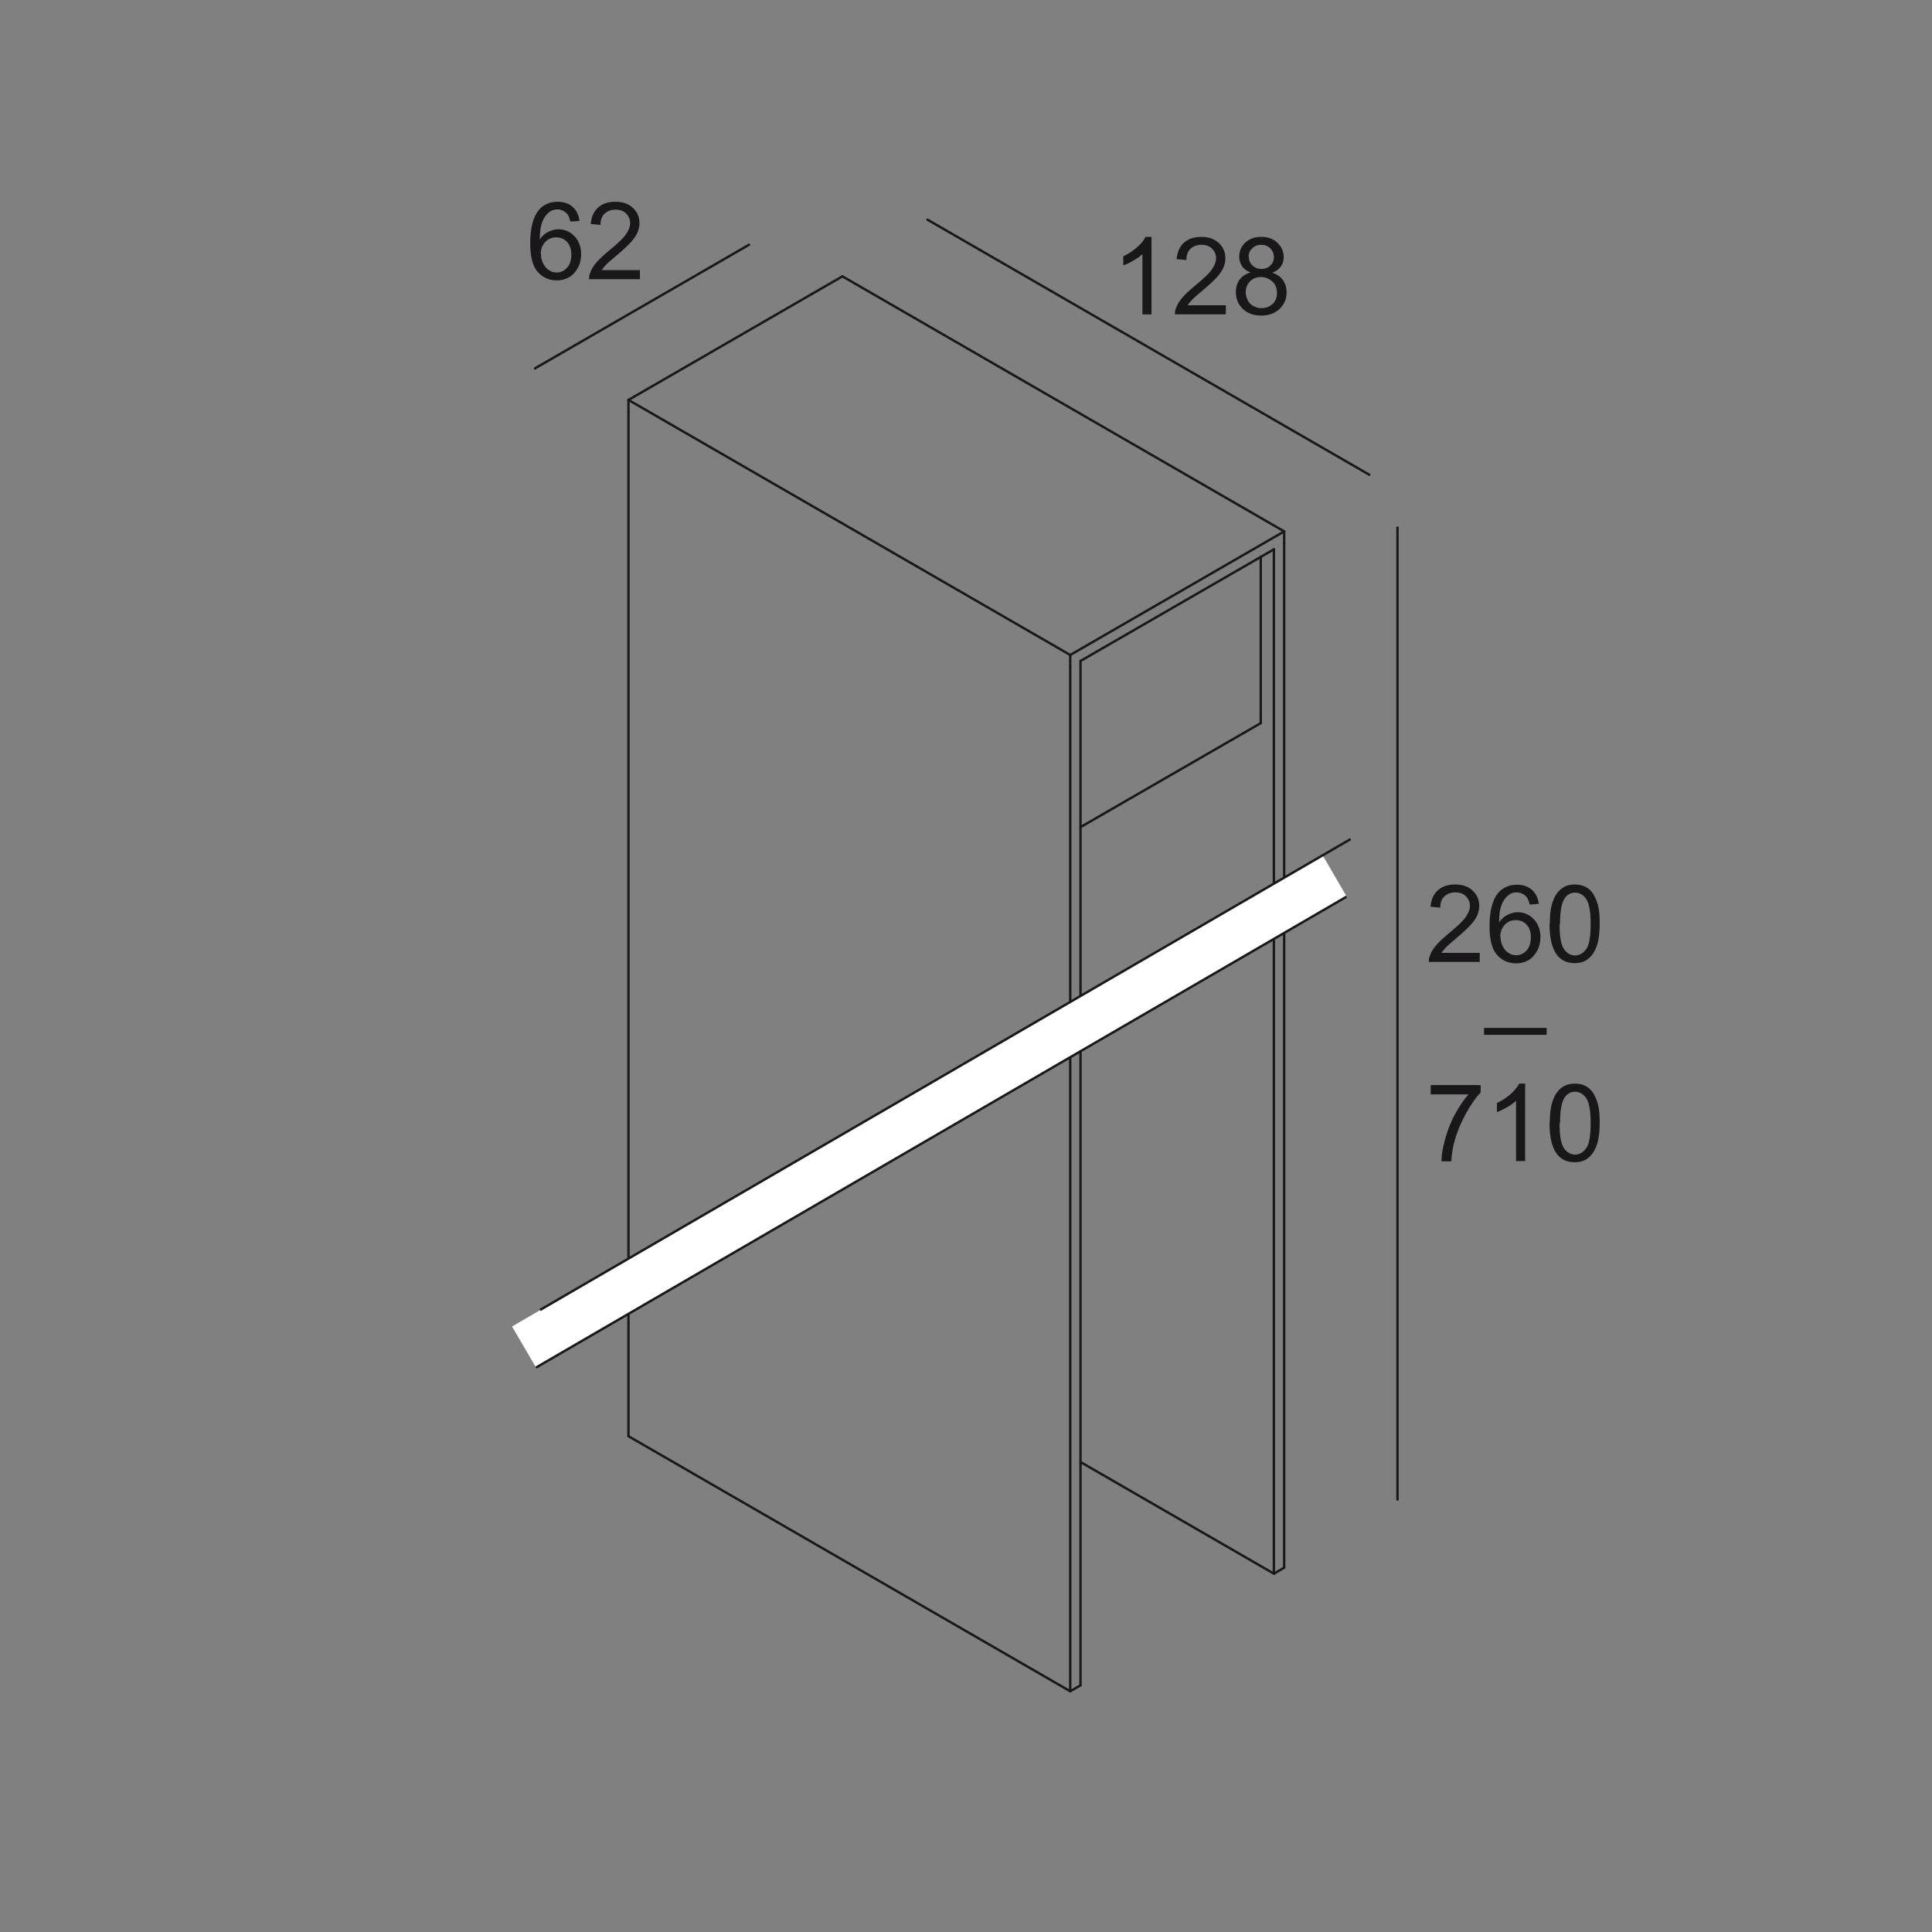 <?xml version="1.0" encoding="UTF-8"?><svg id="Layer_1" xmlns="http://www.w3.org/2000/svg" viewBox="0 0 80.82 80.82"><rect x="0" y="0" width="80.82" height="80.82" fill="#808080" stroke="none"/><defs><style>.cls-1{stroke-linecap:round;stroke-linejoin:round;}.cls-1,.cls-2{fill:none;}.cls-1,.cls-3{stroke:#1a171b;stroke-width:.1px;}.cls-4,.cls-3{fill:#fff;}.cls-5{fill:#1a171b;}.cls-3{stroke-miterlimit:10;}</style></defs><g id="BLOCK_RECORD"><g id="LINE"><line class="cls-1" x1="58.46" y1="22.07" x2="58.46" y2="62.73"/></g><g id="LINE-2"><line class="cls-1" x1="38.8" y1="9.19" x2="57.28" y2="19.86"/></g><g id="LINE-3"><line class="cls-1" x1="22.38" y1="15.41" x2="31.33" y2="10.24"/></g></g><path class="cls-5" d="M48.19,13.15h-.4v-2.52c-.1.09-.22.18-.38.27-.15.09-.29.16-.42.2v-.38c.22-.1.41-.23.58-.38.17-.15.28-.29.35-.43h.25v3.23Z"/><path class="cls-5" d="M51.28,12.77v.38h-2.13c0-.1.01-.19.05-.27.05-.15.14-.29.26-.43.12-.14.29-.3.52-.49.35-.29.59-.51.71-.68.12-.17.18-.33.18-.48,0-.16-.06-.29-.17-.4-.11-.11-.26-.16-.44-.16-.19,0-.34.06-.46.17s-.17.27-.17.47l-.41-.04c.03-.3.13-.53.31-.69.18-.16.42-.24.73-.24s.55.09.73.26c.18.17.27.38.27.64,0,.13-.03.26-.08.38s-.14.26-.26.39c-.12.14-.33.33-.61.57-.24.2-.39.33-.46.41-.07.07-.12.14-.17.21h1.58Z"/><path class="cls-5" d="M52.32,11.4c-.16-.06-.29-.15-.36-.26s-.12-.24-.12-.4c0-.23.08-.43.25-.59.17-.16.39-.24.67-.24s.51.08.68.25c.17.16.26.36.26.6,0,.15-.04.28-.12.39-.08.11-.2.2-.36.26.2.06.35.17.45.31.1.14.15.31.15.51,0,.28-.1.51-.29.69-.2.19-.45.28-.77.28s-.58-.09-.77-.28c-.2-.19-.29-.42-.29-.7,0-.21.05-.38.16-.53.11-.14.26-.24.45-.29ZM52.11,12.22c0,.11.03.22.08.33s.13.19.24.25c.11.06.22.09.34.09.19,0,.34-.06.47-.18s.18-.28.18-.46-.06-.35-.19-.47c-.13-.12-.29-.19-.48-.19s-.34.06-.46.18-.18.28-.18.46ZM52.24,10.73c0,.15.05.28.15.37.1.1.23.15.38.15s.28-.05.37-.14c.1-.1.15-.21.15-.35s-.05-.27-.15-.37c-.1-.1-.23-.15-.38-.15s-.28.05-.38.15-.15.21-.15.35Z"/><path class="cls-5" d="M24.25,9.24l-.39.03c-.04-.16-.08-.27-.15-.34-.11-.11-.24-.17-.4-.17-.13,0-.24.04-.33.11-.12.09-.22.22-.29.4-.07.17-.11.42-.11.75.09-.15.21-.25.35-.32s.28-.11.43-.11c.26,0,.49.1.67.29.18.19.28.44.28.75,0,.2-.04.39-.13.56-.09.17-.21.31-.36.4-.15.09-.33.14-.52.14-.33,0-.6-.12-.81-.36-.21-.24-.31-.64-.31-1.2,0-.62.12-1.08.34-1.36.2-.25.47-.37.81-.37.25,0,.46.07.62.21.16.14.26.34.29.59ZM22.63,10.63c0,.14.03.27.09.39s.14.22.24.28c.1.07.21.1.33.1.17,0,.31-.07.43-.2.12-.13.18-.32.18-.55s-.06-.4-.18-.53c-.12-.13-.27-.19-.45-.19s-.33.06-.46.19c-.12.13-.19.3-.19.5Z"/><path class="cls-5" d="M26.77,11.3v.38h-2.13c0-.1.01-.19.05-.27.05-.15.14-.29.26-.43.12-.14.29-.3.52-.49.35-.29.59-.51.71-.68.12-.17.18-.33.18-.48,0-.16-.06-.29-.17-.4-.11-.11-.26-.16-.44-.16-.19,0-.34.06-.46.17s-.17.27-.17.47l-.41-.04c.03-.3.13-.53.31-.69.18-.16.42-.24.73-.24s.55.09.73.26c.18.17.27.38.27.64,0,.13-.03.26-.08.38s-.14.26-.26.39c-.12.14-.33.33-.61.57-.24.2-.39.33-.46.41-.07.07-.12.14-.17.21h1.58Z"/><g id="BLOCK_RECORD-2"><g id="LINE-4"><line class="cls-1" x1="45.2" y1="70.5" x2="44.77" y2="70.75"/></g><g id="LINE-5"><line class="cls-1" x1="44.77" y1="70.75" x2="26.29" y2="60.08"/></g><g id="LINE-6"><line class="cls-1" x1="53.72" y1="65.58" x2="53.29" y2="65.83"/></g><g id="LINE-7"><line class="cls-1" x1="53.29" y1="65.83" x2="45.2" y2="61.16"/></g><g id="LINE-8"><line class="cls-1" x1="44.77" y1="70.75" x2="44.77" y2="27.9"/></g><g id="LINE-9"><line class="cls-1" x1="45.2" y1="70.5" x2="45.2" y2="27.65"/></g><g id="LINE-10"><line class="cls-1" x1="26.29" y1="60.08" x2="26.29" y2="17.23"/></g><g id="LINE-11"><line class="cls-1" x1="53.72" y1="22.73" x2="53.72" y2="65.58"/></g><g id="LINE-12"><line class="cls-1" x1="53.29" y1="65.83" x2="53.29" y2="22.98"/></g><g id="LINE-13"><line class="cls-1" x1="53.72" y1="22.23" x2="44.77" y2="27.4"/></g><g id="LINE-14"><line class="cls-1" x1="35.24" y1="11.56" x2="53.72" y2="22.23"/></g><g id="LINE-15"><line class="cls-1" x1="26.29" y1="16.73" x2="35.24" y2="11.56"/></g><g id="LINE-16"><line class="cls-1" x1="44.77" y1="27.4" x2="26.29" y2="16.73"/></g><g id="LINE-17"><line class="cls-1" x1="26.29" y1="17.23" x2="26.29" y2="16.73"/></g><g id="LINE-18"><line class="cls-1" x1="44.77" y1="27.9" x2="44.77" y2="27.4"/></g><g id="LINE-19"><line class="cls-1" x1="53.72" y1="22.23" x2="53.72" y2="22.73"/></g><g id="LINE-20"><line class="cls-1" x1="52.74" y1="23.3" x2="52.74" y2="30.25"/></g><g id="LINE-21"><line class="cls-1" x1="52.74" y1="30.25" x2="45.2" y2="34.6"/></g><g id="LINE-22"><line class="cls-1" x1="45.2" y1="27.65" x2="53.29" y2="22.98"/></g></g><path class="cls-5" d="M61.9,39.86v.38h-2.13c0-.09.01-.19.05-.27.05-.15.14-.29.26-.43.12-.14.29-.3.52-.49.35-.29.59-.51.71-.68s.18-.33.18-.48-.06-.29-.17-.4-.26-.16-.44-.16c-.19,0-.34.06-.46.17s-.17.27-.17.47l-.41-.04c.03-.3.13-.53.31-.69.18-.16.42-.24.73-.24s.55.09.73.26c.18.17.27.38.27.64,0,.13-.03.26-.08.38-.05.12-.14.26-.26.39-.12.14-.33.33-.61.57-.24.2-.39.33-.46.41-.07.07-.12.14-.17.21h1.58Z"/><path class="cls-5" d="M64.38,37.81l-.39.03c-.04-.16-.08-.27-.15-.34-.11-.11-.24-.17-.4-.17-.13,0-.24.04-.33.11-.12.09-.22.22-.29.4-.07.17-.11.42-.11.75.09-.14.21-.25.35-.32s.28-.11.43-.11c.26,0,.49.1.67.29.18.19.28.44.28.75,0,.2-.04.39-.13.56-.09.17-.21.31-.36.4-.15.09-.33.14-.52.14-.33,0-.6-.12-.81-.36s-.31-.64-.31-1.2c0-.62.12-1.08.34-1.36.2-.25.47-.37.81-.37.25,0,.46.07.62.21.16.14.26.34.29.59ZM62.77,39.19c0,.14.03.27.09.39.06.12.14.22.24.28.1.07.21.1.33.1.17,0,.31-.07.43-.2.12-.13.18-.32.18-.55s-.06-.4-.18-.53-.27-.19-.45-.19-.33.06-.46.19c-.12.13-.19.3-.19.5Z"/><path class="cls-5" d="M64.83,38.65c0-.38.04-.69.12-.92.08-.23.19-.41.35-.54.16-.13.35-.19.58-.19.17,0,.32.04.45.1.13.07.24.17.32.3.08.13.15.29.2.48s.07.44.07.76c0,.38-.04.68-.12.92-.08.23-.19.41-.35.54-.15.13-.35.19-.58.19-.31,0-.55-.11-.73-.33-.21-.27-.32-.7-.32-1.31ZM65.24,38.65c0,.53.06.88.19,1.06.12.17.28.26.46.26s.33-.09.46-.26.19-.53.19-1.05-.06-.88-.19-1.06c-.12-.17-.28-.26-.46-.26s-.33.08-.43.23c-.14.2-.2.56-.2,1.09Z"/><path class="cls-5" d="M62.08,43.29v-.29h2.62v.29h-2.62Z"/><path class="cls-5" d="M59.85,45.77v-.38h2.09v.31c-.21.22-.41.51-.61.87-.2.36-.36.73-.47,1.12-.08.27-.13.56-.15.89h-.41c0-.25.05-.56.15-.92.1-.36.23-.71.41-1.04s.37-.61.57-.84h-1.58Z"/><path class="cls-5" d="M63.82,48.57h-.4v-2.52c-.1.09-.22.18-.38.27s-.29.16-.42.2v-.38c.22-.1.41-.23.58-.38.17-.15.28-.29.35-.43h.25v3.23Z"/><path class="cls-5" d="M64.83,46.98c0-.38.04-.69.12-.92.08-.23.19-.41.35-.54.16-.13.35-.19.58-.19.17,0,.32.03.45.1.13.07.24.17.32.3s.15.29.2.48c.05.19.07.44.07.76,0,.38-.04.68-.12.92-.08.23-.19.41-.35.54-.15.13-.35.19-.58.19-.31,0-.55-.11-.73-.33-.21-.27-.32-.7-.32-1.31ZM65.24,46.98c0,.53.06.88.19,1.06.12.17.28.26.46.26s.33-.09.46-.26.19-.53.19-1.05-.06-.88-.19-1.06c-.12-.17-.28-.26-.46-.26s-.33.08-.43.23c-.14.2-.2.56-.2,1.09Z"/><polyline class="cls-4" points="21.42 55.49 55.33 35.78 56.33 37.5 22.42 57.2"/><line class="cls-3" x1="56.33" y1="37.51" x2="22.42" y2="57.21"/><line class="cls-3" x1="22.59" y1="54.8" x2="56.5" y2="35.1"/><rect class="cls-2" width="80.82" height="80.82"/></svg>
